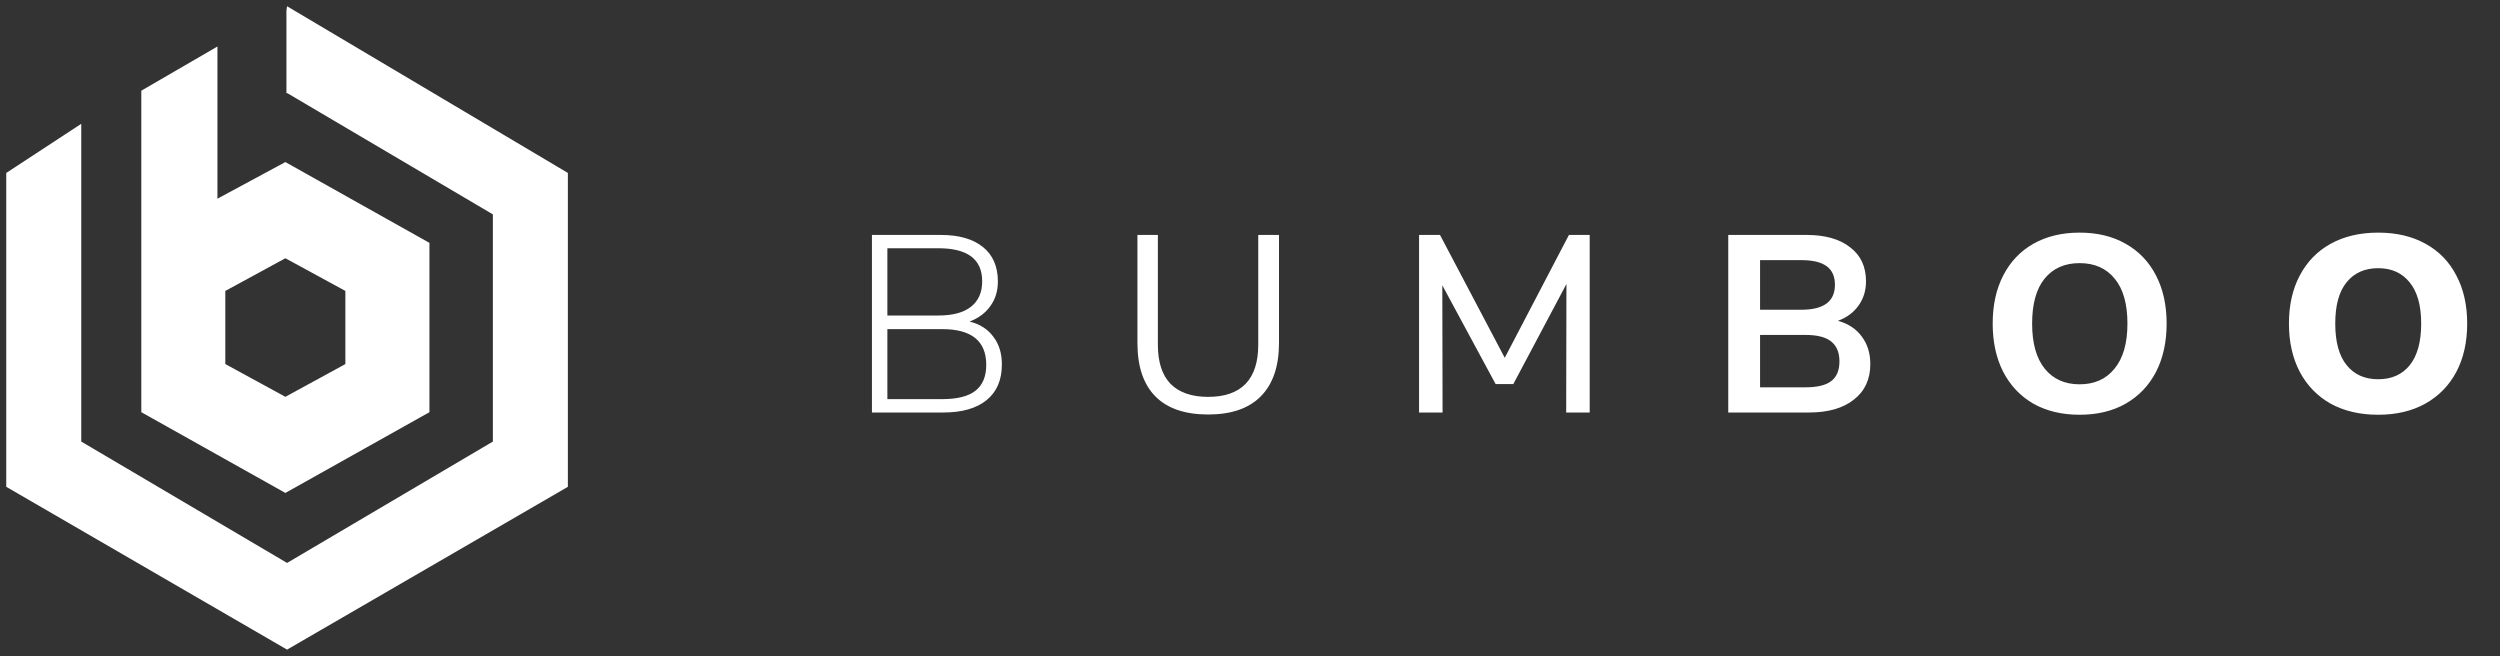 <svg xmlns="http://www.w3.org/2000/svg" viewBox="0 0 400 105" width="400" height="105">
	<rect x="0" y="0" width="400" height="105" fill="#333333" stroke="none"/>
	<defs>
		<clipPath clipPathUnits="userSpaceOnUse" id="cp1">
			<path d="M36.05 46.55L45.66 41.32L55.26 46.55L55.26 58.25L45.66 63.49L36.05 58.25L36.05 46.55ZM34.79 7.44L22.61 14.51L22.61 65.95L45.66 78.87L68.71 65.95L68.71 38.86L45.66 25.93L34.79 31.79L34.79 7.44Z" />
		</clipPath>
	</defs>
	<style>
		tspan { white-space:pre }
		.shp0 { fill: #ffffff } 
	</style>
	<g id="logo white">
		<g id="Group 7">
			<path id="Clip 2" class="shp0" d="M45.93 1L45.83 1.69L45.83 14.94L45.93 14.88L78.86 34.3L78.86 70.65L45.93 90.07L13 70.65L13 19.81L1 27.67L1 77.89L45.93 103.94L90.86 77.89L90.86 27.67L45.93 1Z" />
			<path id="Clip 5" fill-rule="evenodd" class="shp0" d="M36.05 46.55L45.66 41.32L55.26 46.55L55.26 58.25L45.66 63.49L36.05 58.25L36.05 46.55ZM34.79 7.44L22.61 14.51L22.61 65.95L45.66 78.87L68.71 65.95L68.71 38.86L45.66 25.93L34.79 31.79L34.79 7.44Z" />
			<g id="Mask by Clip 5" clip-path="url(#cp1)">
			</g>
		</g>
		<path id="BUMBOO" fill="#ffffff" aria-label="BUMBOO"  d="M155.13 51.45Q157.59 52.05 158.93 53.87Q160.3 55.64 160.3 58.3Q160.3 62.05 157.84 64.03Q155.41 66 150.92 66L139.51 66L139.51 37.59L150.52 37.59Q154.88 37.59 157.27 39.52Q159.66 41.45 159.66 45.04Q159.66 47.34 158.44 48.99Q157.27 50.64 155.13 51.45ZM141.98 39.72L141.98 50.48L150.15 50.48Q153.59 50.48 155.37 49.07Q157.15 47.66 157.15 45Q157.15 39.72 150.15 39.72L141.98 39.72ZM150.76 63.86Q154.36 63.86 156.06 62.53Q157.8 61.16 157.8 58.38Q157.8 52.66 150.76 52.66L141.98 52.66L141.98 63.86L150.76 63.86ZM193.31 66.32Q187.73 66.32 184.86 63.42Q181.99 60.52 181.99 54.88L181.99 37.59L185.26 37.59L185.26 55.16Q185.26 59.31 187.28 61.41Q189.35 63.5 193.31 63.5Q197.28 63.5 199.3 61.41Q201.32 59.31 201.32 55.16L201.32 37.59L204.64 37.59L204.64 54.88Q204.64 60.48 201.72 63.42Q198.85 66.32 193.31 66.32ZM240.76 57.25L251.03 37.59L254.35 37.59L254.35 66L250.59 66L250.63 45.44L242.13 61.45L239.3 61.45L230.77 45.65L230.81 66L227.05 66L227.05 37.59L230.4 37.59L240.76 57.25ZM294.07 51.33Q296.54 52.01 297.87 53.83Q299.25 55.64 299.25 58.26Q299.25 61.89 296.62 63.94Q294.03 66 289.46 66L276.52 66L276.52 37.59L289.06 37.59Q293.5 37.59 296.01 39.56Q298.56 41.49 298.56 45Q298.56 47.26 297.35 48.91Q296.17 50.56 294.07 51.33ZM281.61 41.62L281.61 49.56L288.21 49.56Q293.59 49.56 293.59 45.57Q293.59 43.55 292.25 42.58Q290.92 41.62 288.21 41.62L281.61 41.62ZM288.89 61.97Q291.72 61.97 293.02 60.96Q294.31 59.95 294.31 57.82Q294.31 55.68 292.98 54.63Q291.68 53.59 288.89 53.59L281.61 53.59L281.61 61.97L288.89 61.97ZM332.74 66.36Q328.49 66.36 325.34 64.59Q322.22 62.78 320.52 59.51Q318.83 56.21 318.83 51.77Q318.83 47.34 320.52 44.07Q322.22 40.77 325.34 39Q328.49 37.22 332.74 37.22Q336.99 37.22 340.1 39Q343.26 40.77 344.96 44.07Q346.66 47.34 346.66 51.77Q346.66 56.21 344.96 59.51Q343.26 62.78 340.1 64.59Q336.99 66.36 332.74 66.36ZM332.74 61.49Q336.3 61.49 338.32 58.99Q340.39 56.49 340.39 51.77Q340.39 47.06 338.36 44.6Q336.34 42.1 332.74 42.1Q329.14 42.1 327.12 44.6Q325.14 47.06 325.14 51.77Q325.14 56.49 327.16 58.99Q329.18 61.49 332.74 61.49ZM380.51 66.36Q376.14 66.36 372.91 64.59Q369.71 62.78 367.97 59.51Q366.23 56.21 366.23 51.77Q366.23 47.34 367.97 44.07Q369.71 40.77 372.91 39Q376.14 37.22 380.51 37.22Q384.88 37.22 388.08 39Q391.31 40.77 393.01 44.07Q394.75 47.34 394.75 51.77Q394.75 56.21 393.01 59.51Q391.27 62.78 388.04 64.59Q384.84 66.36 380.51 66.36ZM380.51 60.68Q383.75 60.68 385.57 58.42Q387.39 56.13 387.39 51.77Q387.39 47.42 385.53 45.16Q383.71 42.91 380.51 42.91Q377.28 42.91 375.46 45.16Q373.64 47.38 373.64 51.77Q373.64 56.17 375.46 58.42Q377.28 60.68 380.51 60.68Z" />
	</g>
</svg>